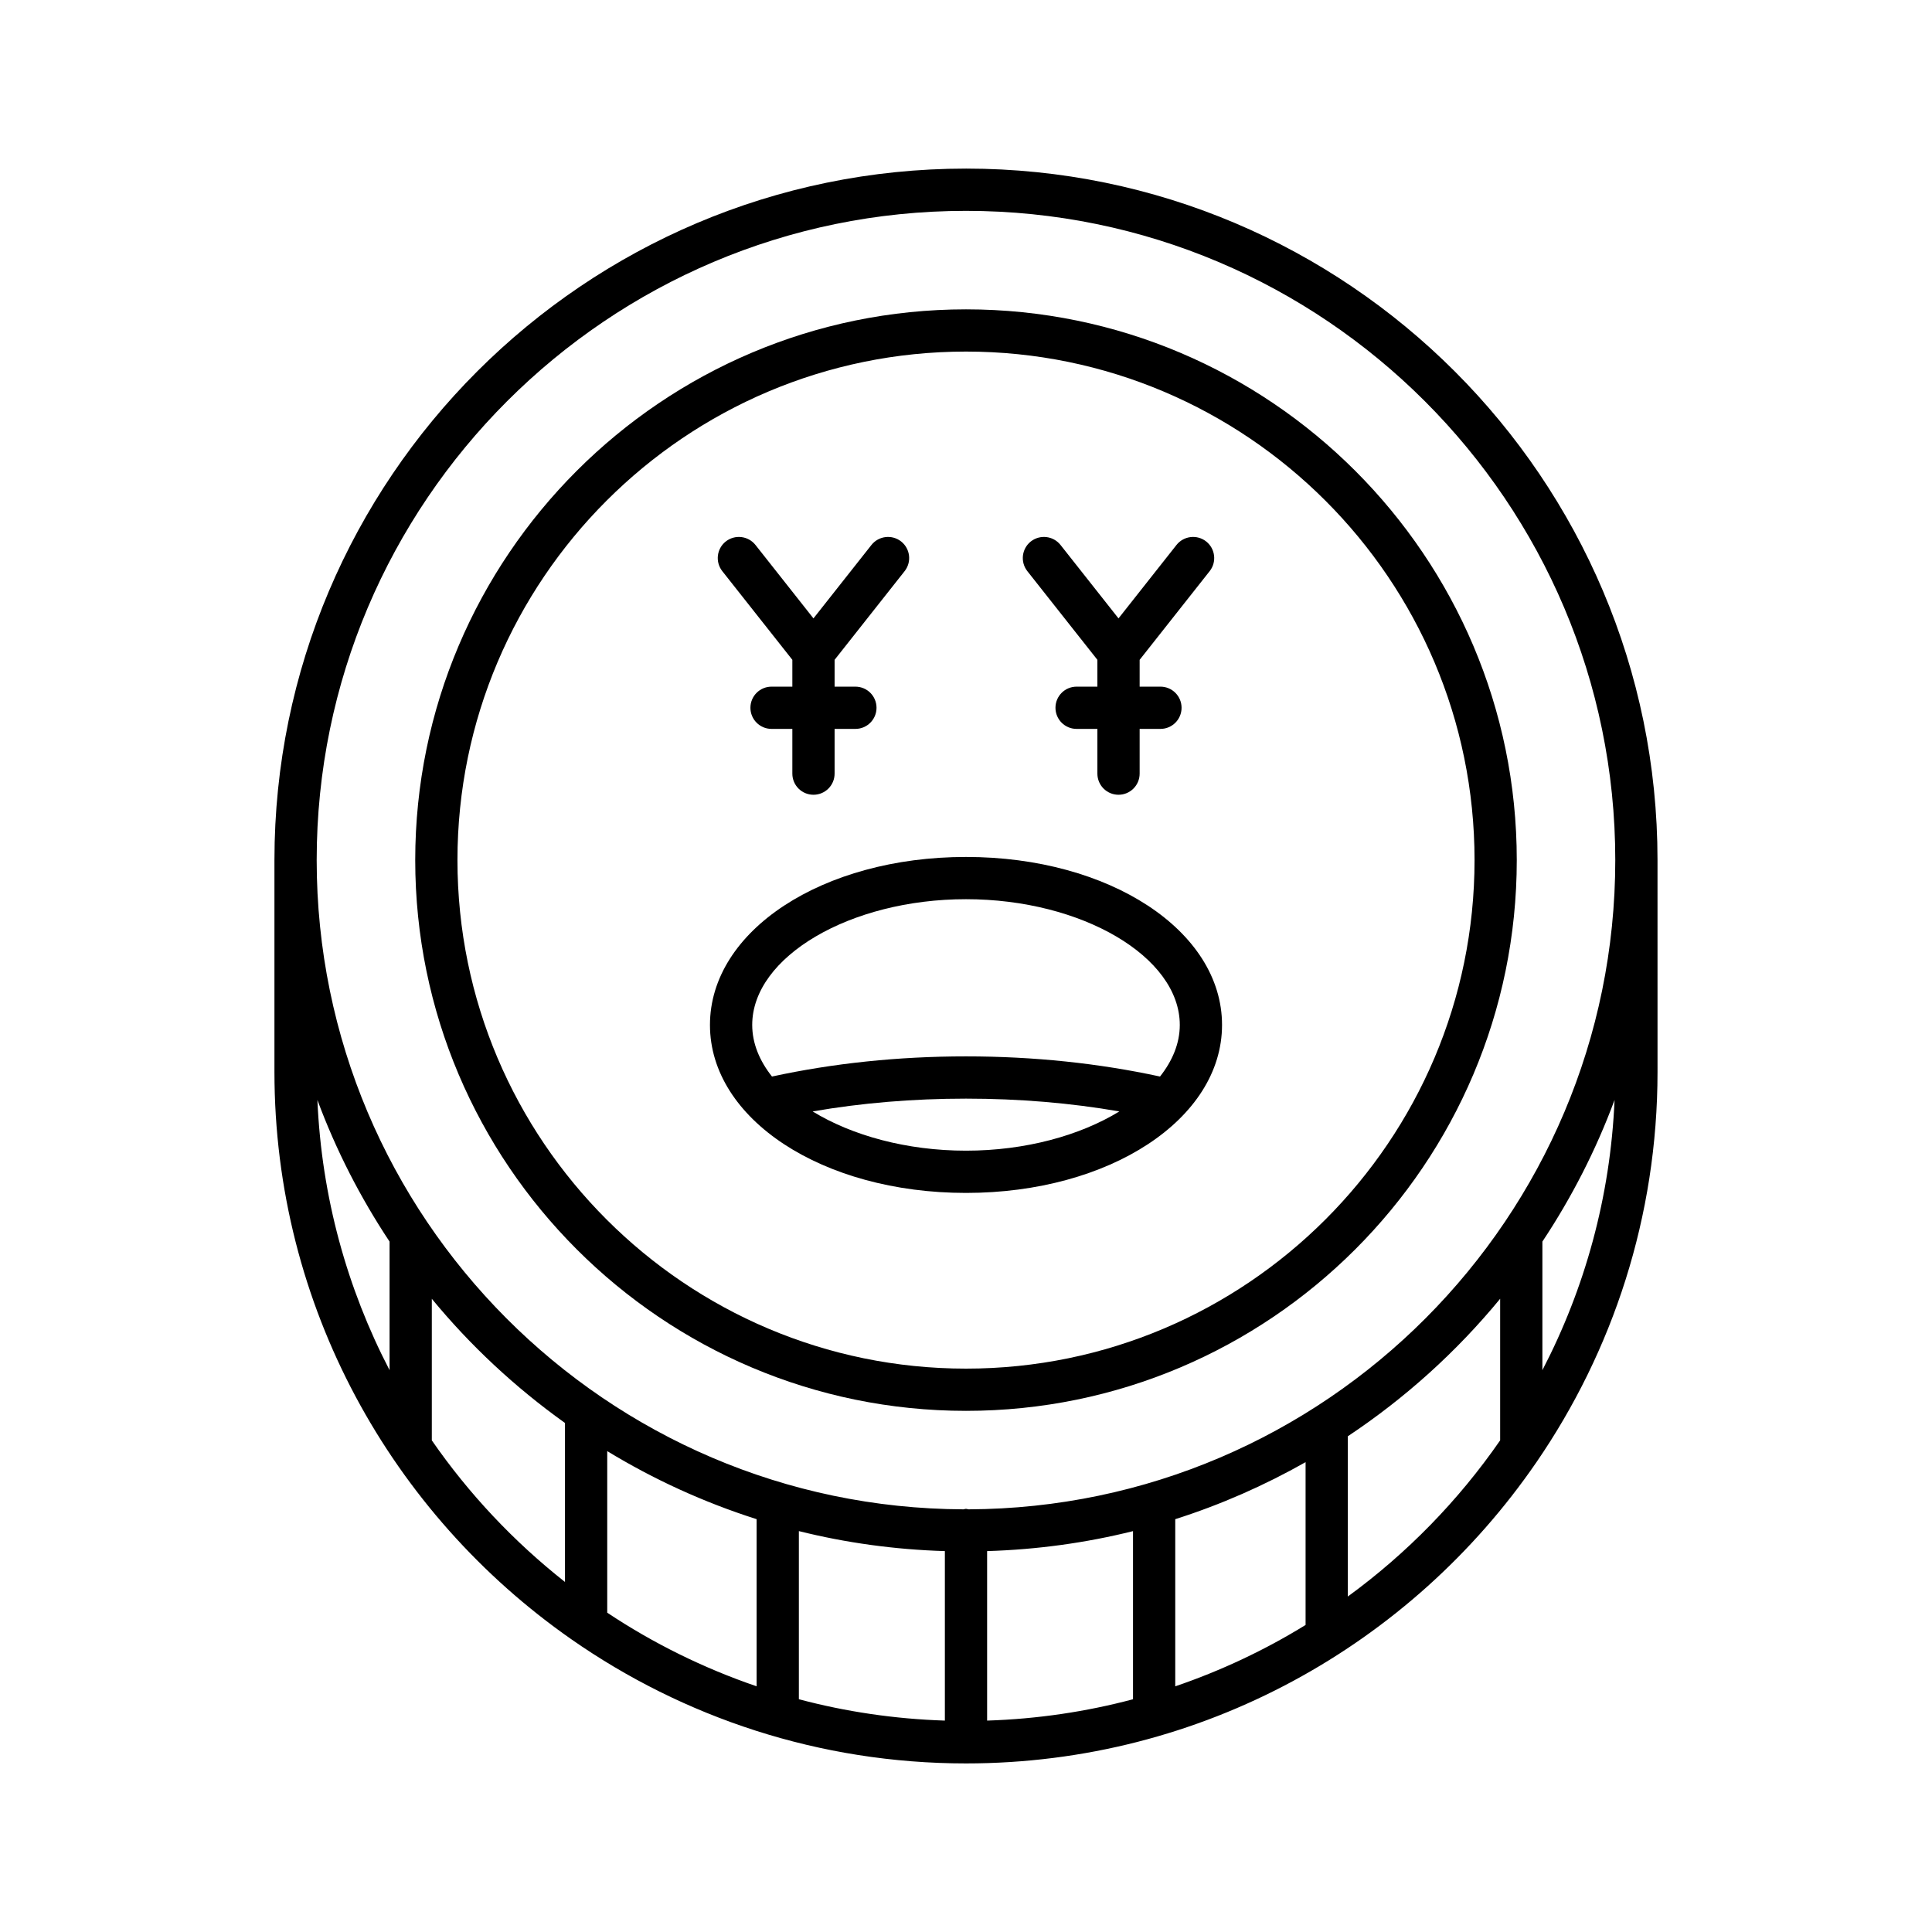 <?xml version="1.0" encoding="UTF-8"?>
<!-- Uploaded to: SVG Repo, www.svgrepo.com, Generator: SVG Repo Mixer Tools -->
<svg fill="#000000" width="800px" height="800px" version="1.1" viewBox="144 144 512 512" xmlns="http://www.w3.org/2000/svg">
 <g>
  <path d="m400 188.68c-101.05 0-183.27 82.207-183.27 183.26v56.121c0 62.176 31.152 117.18 78.637 150.33 0.004 0.004 0.008 0.004 0.008 0.008 29.691 20.723 65.746 32.926 104.62 32.926 62.656 0 118.05-31.621 151.11-79.727 0.023-0.023 0.035-0.062 0.062-0.086 20.227-29.461 32.094-65.09 32.094-103.45l-0.004-56.125c0-101.05-82.211-183.26-183.26-183.26zm-152.76 318.43c-11.23-21.613-18.023-45.875-19.125-71.602 4.938 13.305 11.391 25.875 19.125 37.527zm46.488 56.125c-13.547-10.672-25.461-23.316-35.293-37.523v-37.52c10.254 12.461 22.141 23.516 35.293 32.91zm50.781 27.652c-14.102-4.82-27.391-11.395-39.586-19.508v-42.82c12.316 7.504 25.594 13.578 39.586 18.035zm49.891 9.09c-13.332-0.43-26.285-2.359-38.691-5.664v-44.555c12.445 3.102 25.391 4.898 38.691 5.301zm49.859-5.656c-12.398 3.301-25.344 5.227-38.664 5.656v-44.918c13.289-0.402 26.227-2.195 38.664-5.293zm45.734-19.688c-10.781 6.644-22.359 12.105-34.539 16.262v-44.297c12.109-3.856 23.66-8.953 34.539-15.113zm51.562-48.922c-11.043 15.957-24.703 29.953-40.367 41.383v-42.469c15.191-10.102 28.809-22.387 40.367-36.438zm11.195-18.602v-34.078c7.734-11.648 14.188-24.219 19.125-37.527-1.102 25.727-7.894 49.992-19.125 71.605zm-152.11 36.879c-0.223-0.027-0.418-0.133-0.648-0.133s-0.426 0.105-0.648 0.133c-94.582-0.355-171.42-77.391-171.42-172.05 0-94.875 77.188-172.06 172.07-172.06 94.879 0 172.07 77.191 172.07 172.06-0.004 94.664-76.84 171.7-171.42 172.05z"/>
  <path d="m400 225.98c-80.48 0-145.96 65.473-145.96 145.95s65.48 145.96 145.96 145.96 145.96-65.48 145.96-145.96c-0.004-80.48-65.48-145.95-145.96-145.95zm0 280.72c-74.309 0-134.77-60.457-134.77-134.77s60.457-134.76 134.77-134.76 134.77 60.449 134.77 134.76c-0.004 74.309-60.457 134.77-134.77 134.77z"/>
  <path d="m400 371.1c-38.047 0-67.852 19.555-67.852 44.52-0.004 24.961 29.801 44.516 67.852 44.516 38.047 0 67.852-19.555 67.852-44.516 0-24.965-29.805-44.52-67.852-44.52zm0 77.84c-15.77 0-30.25-4.039-40.641-10.398 12.918-2.242 26.527-3.394 40.641-3.394s27.723 1.152 40.641 3.394c-10.391 6.359-24.871 10.398-40.641 10.398zm51.418-19.648c-16.148-3.5-33.398-5.34-51.418-5.34-18.023 0-35.27 1.84-51.418 5.34-3.324-4.199-5.238-8.828-5.238-13.672 0-18.062 25.945-33.324 56.656-33.324s56.656 15.262 56.656 33.324c0 4.848-1.918 9.473-5.238 13.672z"/>
  <path d="m353.98 318.86v7.109h-5.512c-3.094 0-5.598 2.504-5.598 5.598s2.504 5.598 5.598 5.598h5.512v11.855c0 3.094 2.504 5.598 5.598 5.598s5.598-2.504 5.598-5.598v-11.855h5.512c3.094 0 5.598-2.504 5.598-5.598s-2.504-5.598-5.598-5.598h-5.512v-7.109l18.559-23.5c1.914-2.426 1.496-5.949-0.926-7.867-2.426-1.906-5.949-1.496-7.867 0.926l-15.367 19.461-15.367-19.461c-1.926-2.422-5.434-2.832-7.867-0.926-2.422 1.918-2.836 5.438-0.926 7.867z"/>
  <path d="m434.82 318.86v7.109h-5.512c-3.094 0-5.598 2.504-5.598 5.598s2.504 5.598 5.598 5.598h5.512v11.855c0 3.094 2.504 5.598 5.598 5.598s5.598-2.504 5.598-5.598v-11.855h5.512c3.094 0 5.598-2.504 5.598-5.598s-2.504-5.598-5.598-5.598h-5.512v-7.109l18.559-23.5c1.914-2.426 1.496-5.949-0.926-7.867-2.426-1.906-5.949-1.496-7.867 0.926l-15.367 19.461-15.367-19.461c-1.918-2.422-5.43-2.832-7.867-0.926-2.422 1.918-2.836 5.438-0.926 7.867z"/>
 </g>
</svg>